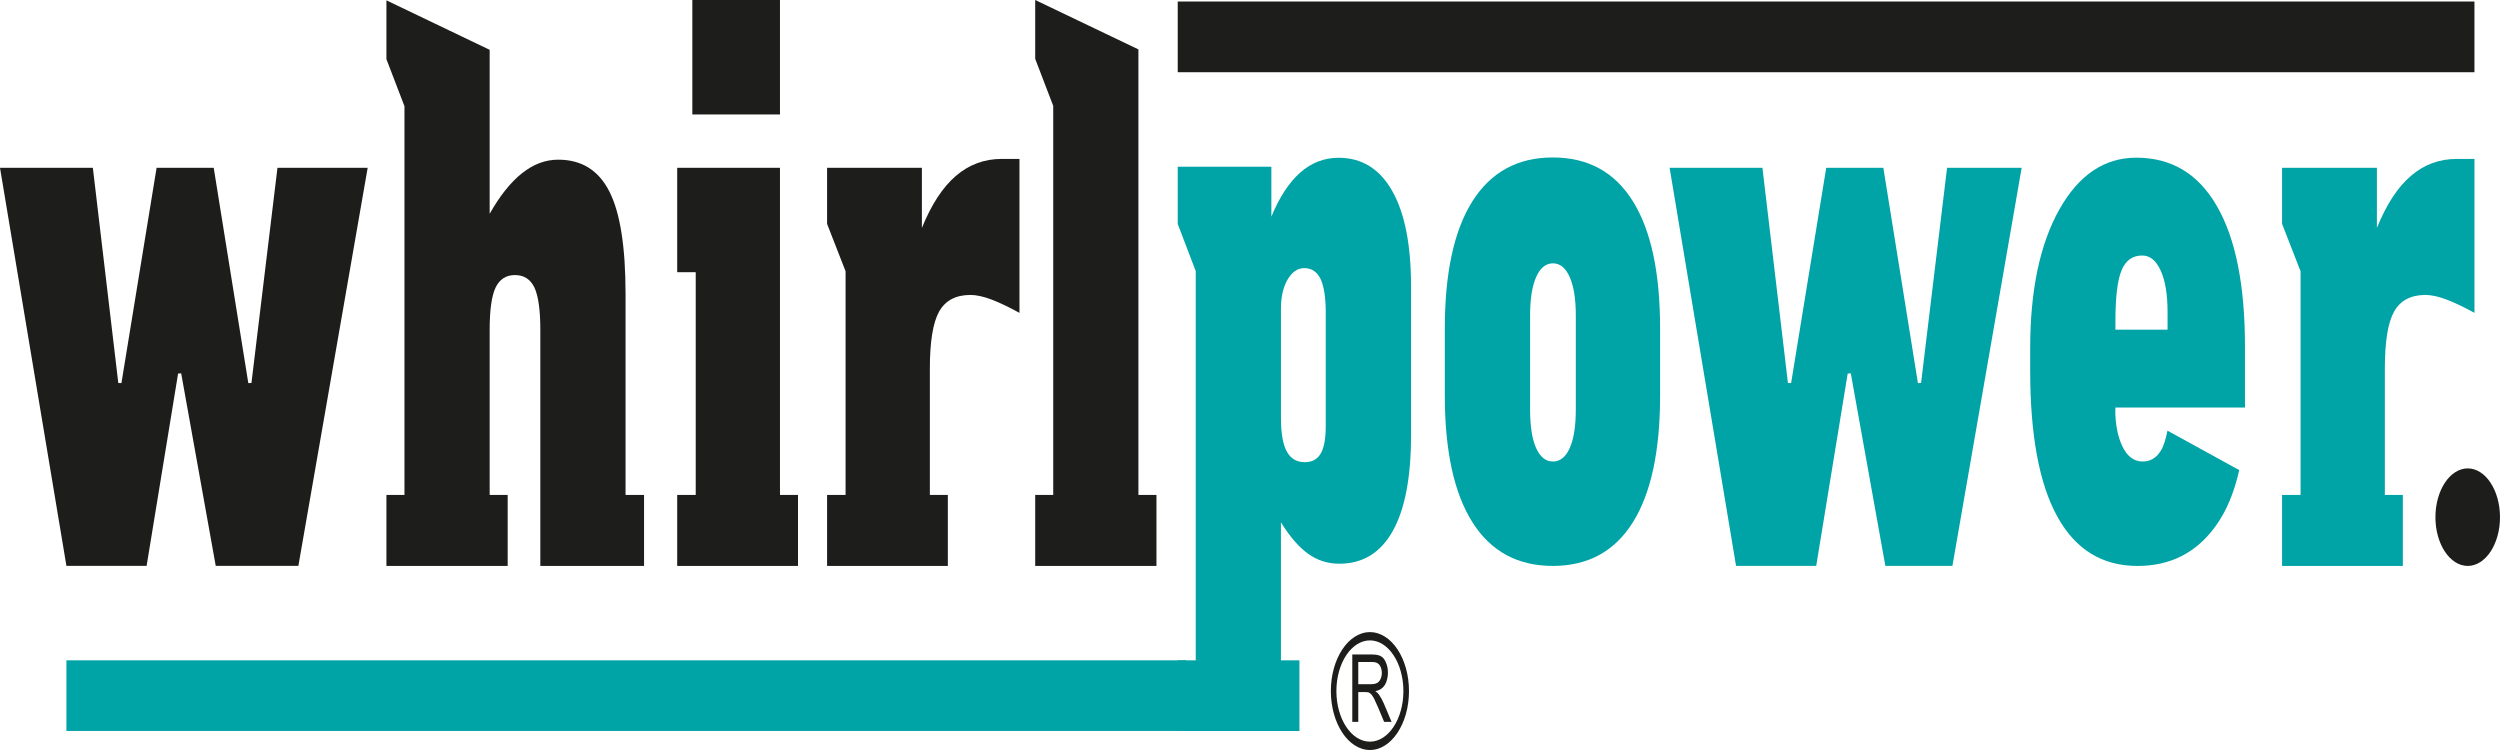 <?xml version="1.0" encoding="UTF-8"?><svg id="_Слой_1" xmlns="http://www.w3.org/2000/svg" viewBox="0 0 200 60"><defs><style>.cls-1{fill:#00a3a6;}.cls-2{fill:#1d1d1b;}</style></defs><path class="cls-2" d="M194.834,41.378c0,2.147,1.16,3.896,2.586,3.896,1.422,0,2.58-1.749,2.58-3.896,0-2.153-1.158-3.907-2.58-3.907-1.426,0-2.586,1.755-2.586,3.907"/><path class="cls-2" d="M29.414,13.425c-.071,.393-5.495,31.59-5.544,31.847h-6.611c-.045-.246-2.765-15.405-2.765-15.405l-.247,.017s-2.475,15.131-2.518,15.388H5.314c-.043-.257-5.254-31.454-5.314-31.847H7.428c.03,.271,2.036,17.216,2.036,17.216l.251,.006s2.767-16.961,2.812-17.221h4.571c.039,.26,2.767,17.221,2.767,17.221l.251-.006s2.043-16.945,2.081-17.216h7.217Z"/><path class="cls-1" d="M161.733,13.425c-.069,.393-5.495,31.59-5.54,31.847h-5.364c-.047-.246-2.765-15.405-2.765-15.405l-.249,.017s-2.475,15.131-2.518,15.388h-6.412c-.045-.257-5.254-31.454-5.316-31.847h7.425c.037,.271,2.041,17.216,2.041,17.216l.254,.006s2.764-16.961,2.809-17.221h4.569c.039,.26,2.767,17.221,2.767,17.221l.251-.006s2.047-16.945,2.081-17.216h5.969Z"/><path class="cls-1" d="M132.808,26.287v5.337c0,4.475-.732,7.867-2.191,10.178-1.45,2.314-3.589,3.472-6.395,3.472-2.809,0-4.955-1.164-6.425-3.489-1.476-2.333-2.212-5.721-2.212-10.161v-5.337c0-4.452,.735-7.856,2.212-10.19,1.471-2.328,3.617-3.5,6.425-3.5,2.807,0,4.945,1.161,6.395,3.483,1.459,2.317,2.191,5.721,2.191,10.207m-6.743-1.042c0-1.314-.161-2.334-.483-3.068-.322-.74-.773-1.11-1.347-1.11-.576,0-1.027,.37-1.349,1.11-.322,.735-.479,1.755-.479,3.068v7.492c0,1.348,.157,2.379,.479,3.102,.322,.723,.773,1.082,1.349,1.082,.574,0,1.025-.359,1.347-1.082,.322-.723,.483-1.754,.483-3.102v-7.492Z"/><polygon class="cls-2" points="82.816 39.596 82.816 45.274 92.517 45.274 92.517 39.596 91.073 39.596 91.073 3.952 82.816 0 82.816 4.707 84.258 8.47 84.258 39.596 82.816 39.596"/><path class="cls-2" d="M62.398,39.595V13.426s-8.222,0-8.222,0v8.348s1.482,0,1.482,0v17.82h-1.482s0,5.678,0,5.678h9.664s0-5.678,0-5.678h-1.443Zm0-30.44V.002s-7.011,0-7.011,0V9.155"/><path class="cls-2" d="M30.914,39.596v5.678s9.7,0,9.7,0v-5.678s-1.441,0-1.441,0v-13.221c0-1.57,.157-2.686,.468-3.359,.316-.667,.833-1.011,1.557-1.011,.728,0,1.246,.345,1.562,1.011,.307,.672,.466,1.788,.466,3.359v18.9s8.298,0,8.298,0v-5.678s-1.48,0-1.48,0V23.518c0-3.757-.428-6.495-1.291-8.19-.861-1.704-2.223-2.554-4.096-2.554-1.02,0-1.985,.359-2.893,1.082-.909,.723-1.774,1.797-2.591,3.249V3.986S30.914,.028,30.914,.028V4.735s1.443,3.763,1.443,3.763v31.098h-1.443Z"/><path class="cls-1" d="M182.566,39.596v5.678s9.661,0,9.661,0v-5.678s-1.439,0-1.439,0v-10.119c0-2.147,.243-3.658,.737-4.546,.5-.89,1.334-1.336,2.513-1.336,.475,0,1.04,.127,1.69,.37,.647,.249,1.39,.602,2.23,1.065V12.713s-1.413,0-1.413,0c-1.401,0-2.625,.455-3.673,1.359-1.048,.893-1.957,2.277-2.721,4.161v-4.808s-7.585,0-7.585,0v4.486s1.48,3.791,1.48,3.791v17.894h-1.48Z"/><path class="cls-2" d="M66.167,39.596v5.678s9.661,0,9.661,0v-5.678s-1.439,0-1.439,0v-10.119c0-2.147,.247-3.658,.737-4.546,.501-.89,1.334-1.336,2.513-1.336,.475,0,1.04,.127,1.69,.37,.646,.249,1.387,.602,2.228,1.065V12.713s-1.413,0-1.413,0c-1.401,0-2.623,.455-3.673,1.359-1.046,.893-1.955,2.277-2.719,4.161v-4.808s-7.585,0-7.585,0v4.486s1.48,3.791,1.48,3.791v17.894h-1.48Z"/><path class="cls-1" d="M173.397,34.452c-.127,.647-.288,1.215-.53,1.602-.356,.579-.835,.867-1.448,.867-.743,0-1.274-.449-1.654-1.266-.644-1.396-.531-3.051-.531-3.051h10.364s0-4.876,0-4.876c0-4.901-.747-8.642-2.24-11.229-1.491-2.599-3.639-3.884-6.452-3.884-2.558,0-4.61,1.384-6.162,4.15-1.553,2.768-2.33,6.472-2.33,11.111v1.746c0,5.176,.722,9.085,2.174,11.707,1.45,2.633,3.589,3.947,6.416,3.947,2.61,0,4.682-1.045,6.212-3.142,.902-1.218,1.521-2.752,1.923-4.523l-5.744-3.159Zm-4.163-8.772c0-1.927,.167-3.283,.496-4.065,.331-.791,.879-1.175,1.645-1.175,.623,0,1.115,.401,1.484,1.212,.363,.805,.546,1.91,.546,3.294v1.429h-4.171v-.695Z"/><rect class="cls-1" x="5.314" y="52.826" width="89.568" height="5.65"/><path class="cls-1" d="M103.953,52.827h-1.478v-11.04c.715,1.153,1.443,1.992,2.18,2.52,.739,.526,1.572,.791,2.485,.791,1.871,0,3.297-.867,4.274-2.605,.975-1.732,1.469-4.283,1.469-7.647v-11.958c0-3.314-.507-5.859-1.51-7.619-.997-1.76-2.431-2.647-4.283-2.647-1.156,0-2.18,.396-3.074,1.186-.889,.783-1.658,1.958-2.307,3.526v-3.994s-7.49,0-7.49,0v4.579s1.439,3.769,1.439,3.769v31.14h-1.439s0,5.65,0,5.65h9.735s0-5.65,0-5.65Zm-1.478-28.123c0-.949,.181-1.737,.531-2.339,.357-.607,.801-.915,1.336-.915,.589,0,1.023,.291,1.304,.87,.273,.585,.414,1.48,.414,2.692v9.06c0,1.006-.129,1.746-.402,2.209-.269,.463-.689,.695-1.265,.695-.657,0-1.136-.282-1.446-.85-.316-.568-.472-1.475-.472-2.709v-8.712Z"/><rect class="cls-2" x="94.218" y=".122" width="103.738" height="5.656"/><path class="cls-2" d="M106.468,55.288c0,2.593,1.405,4.712,3.128,4.712,1.718,0,3.123-2.119,3.123-4.712,0-2.605-1.405-4.718-3.123-4.718-1.723,0-3.128,2.113-3.128,4.718m.443,0c0-2.235,1.201-4.057,2.685-4.057,1.473,0,2.676,1.822,2.676,4.057,0,2.229-1.203,4.045-2.676,4.045-1.484,0-2.685-1.817-2.685-4.045"/><path class="cls-2" d="M108.183,57.748v-5.39h1.585c.314,0,.561,.051,.72,.15,.165,.093,.298,.266,.395,.514,.103,.243,.153,.511,.153,.811s-.084,.706-.245,.96c-.167,.263-.423,.435-.762,.5,.127,.09,.219,.178,.284,.271,.133,.187,.269,.429,.395,.718l.616,1.466h-.595s-.47-1.125-.47-1.125c-.14-.319-.247-.562-.335-.74-.095-.164-.174-.291-.245-.359-.067-.065-.144-.11-.217-.141-.052-.011-.138-.017-.26-.017h-.541s0,2.382,0,2.382h-.479Zm.479-3.012h1.007c.217,0,.382-.034,.507-.104,.12-.068,.206-.172,.271-.319,.065-.15,.099-.305,.099-.48,0-.255-.065-.463-.187-.636-.123-.161-.312-.237-.574-.237h-1.123s0,1.777,0,1.777Z"/></svg>